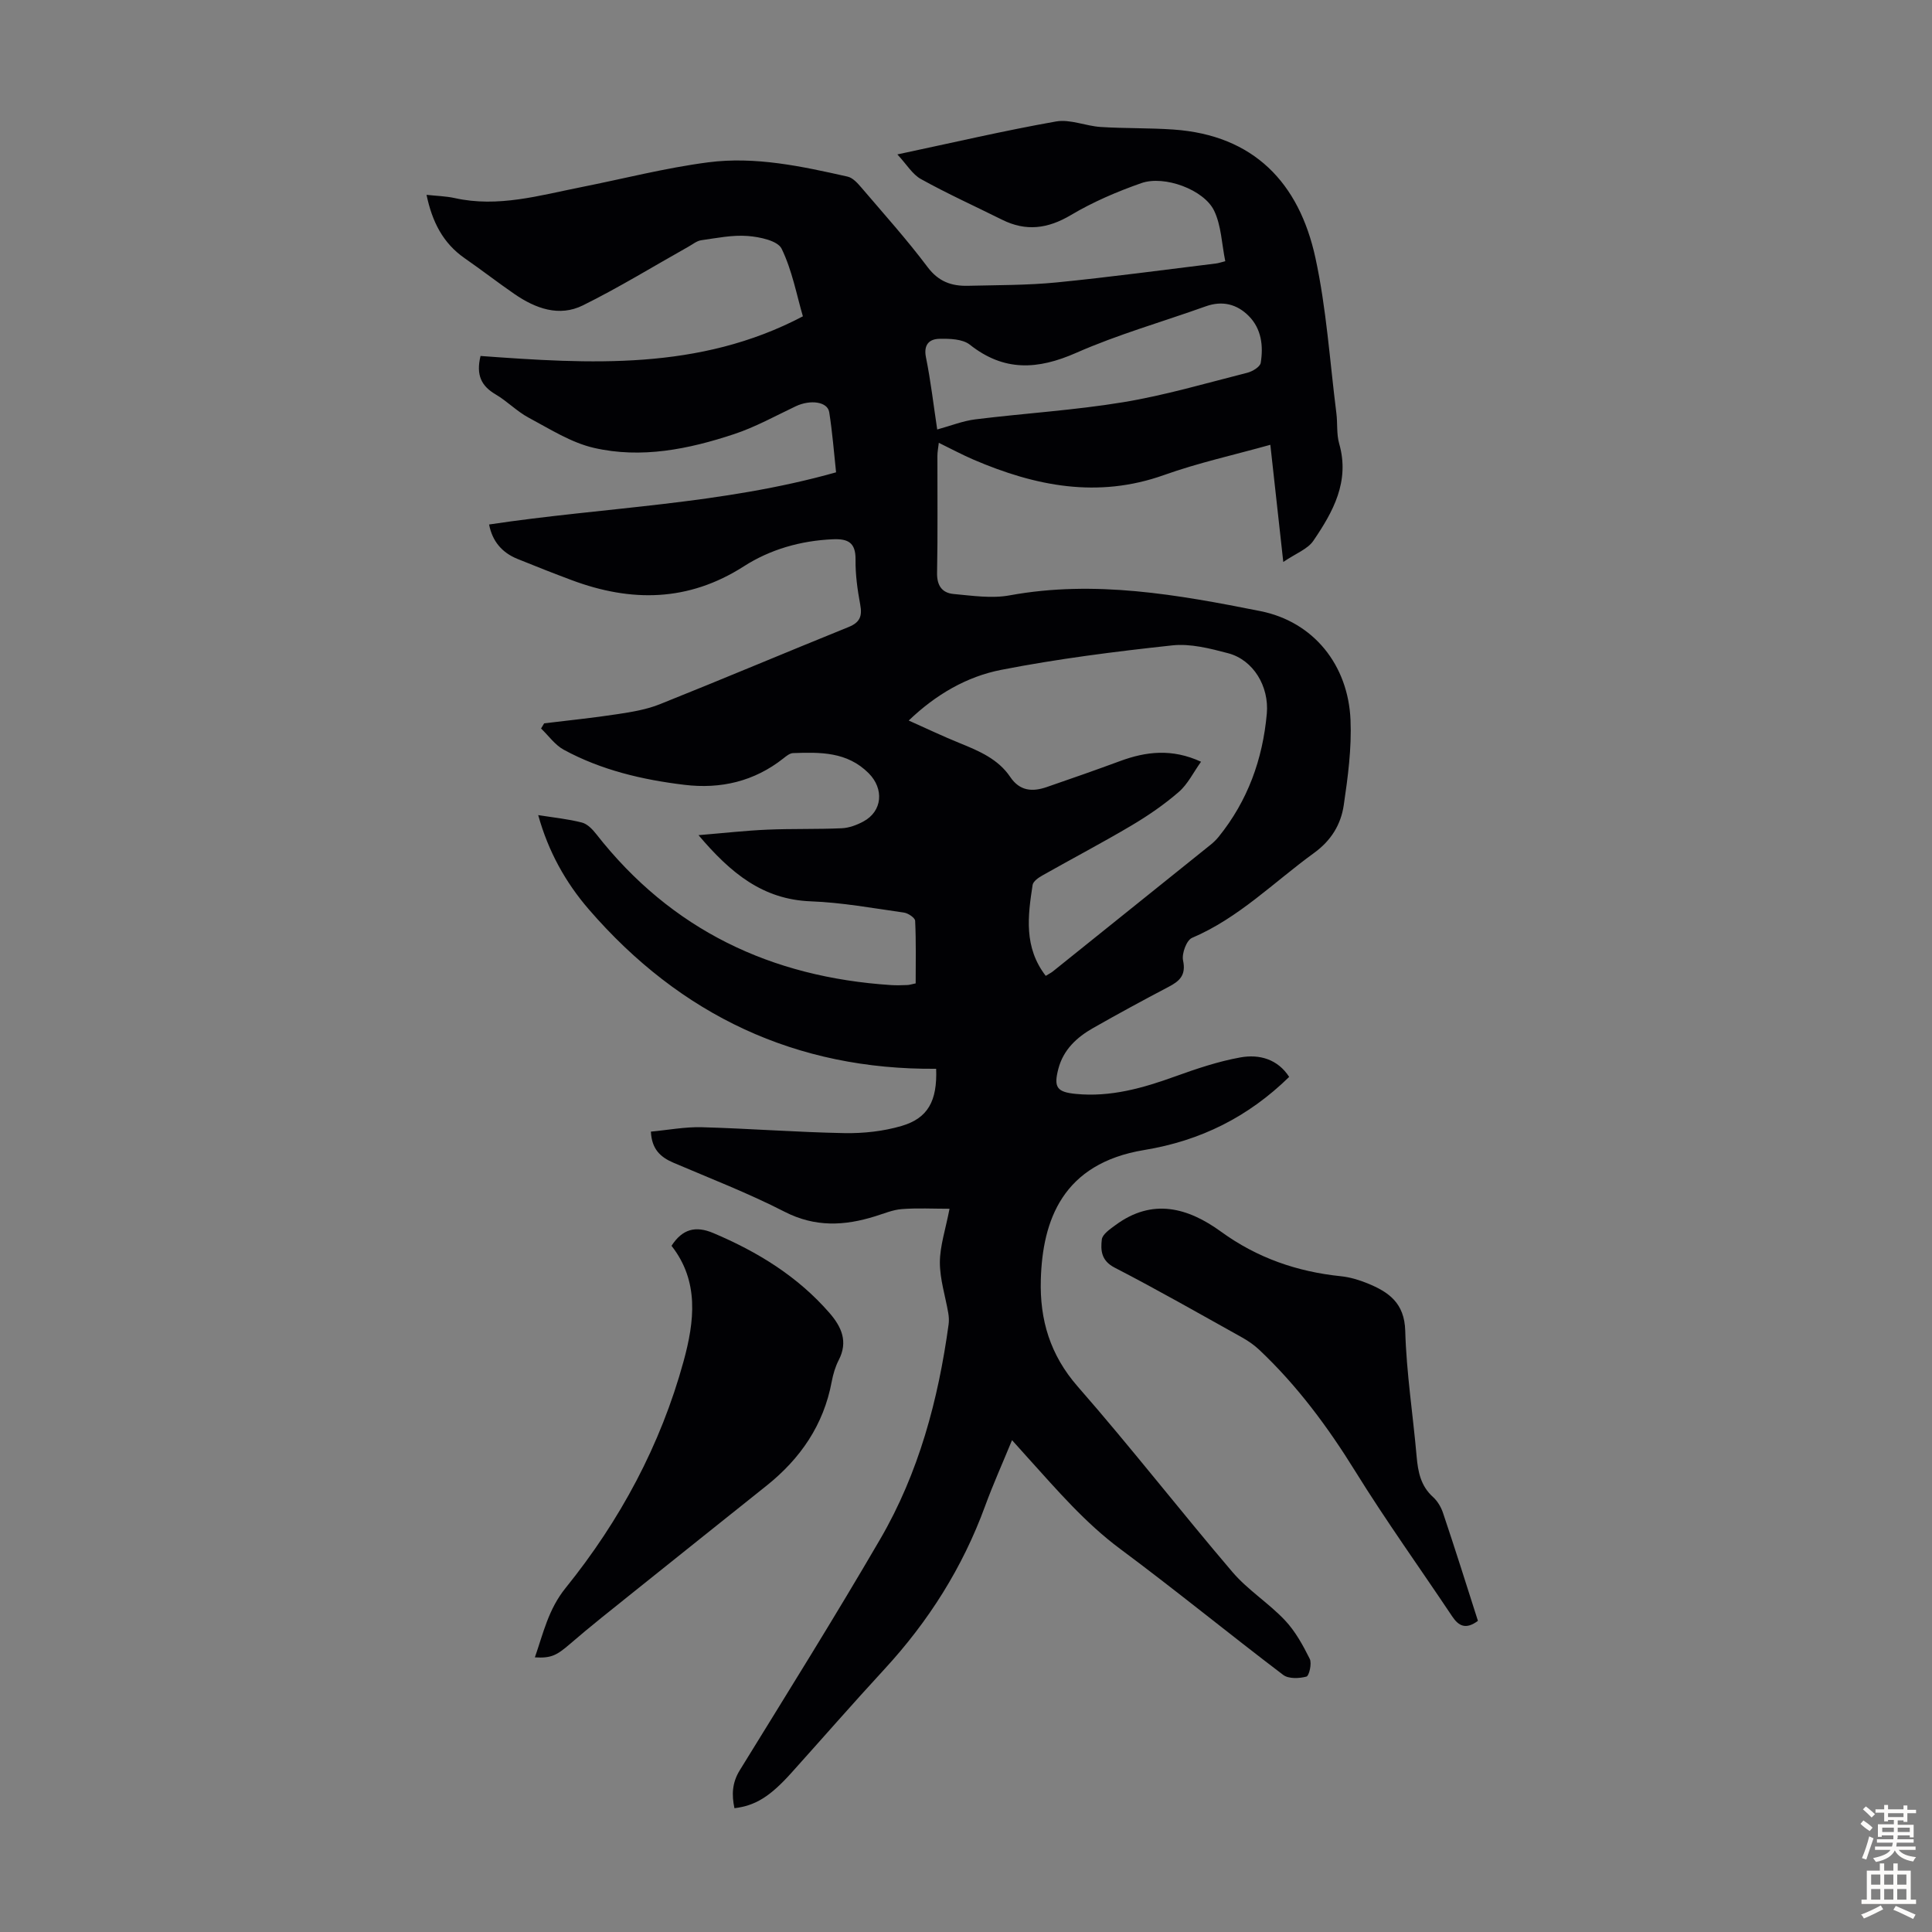 <svg enable-background="new 0 0 400 400" viewBox="0 0 400 400" xmlns="http://www.w3.org/2000/svg"><rect x="0" y="0" width="400" height="400" fill="#808080" stroke="none"/><g fill="#010104"><path d="m185.79 31.97c11.47-2.43 22.1-4.92 32.84-6.82 2.92-.52 6.15.94 9.26 1.14 5.01.32 10.05.18 15.05.53 16.69 1.16 26.03 11.07 29.4 26.55 2.29 10.54 2.98 21.42 4.34 32.16.27 2.1.01 4.32.58 6.31 2.25 7.83-1.26 14.13-5.35 20.13-1.18 1.73-3.61 2.6-6.22 4.38-.96-8.68-1.8-16.29-2.68-24.26-7.5 2.1-14.92 3.73-22.01 6.26-13.72 4.89-26.64 2.3-39.41-3.17-2.35-1.01-4.6-2.22-7.22-3.5-.12 1.05-.29 1.87-.29 2.7-.02 8.06.09 16.12-.07 24.18-.06 2.67 1.03 4.2 3.42 4.42 3.86.35 7.89.97 11.62.28 17.6-3.22 34.79-.14 51.88 3.26 11.04 2.2 18.2 11.17 18.68 22.54.25 5.86-.54 11.81-1.4 17.64-.59 3.99-2.58 7.31-6.17 9.91-8.3 6.02-15.57 13.45-25.25 17.57-1.13.48-2.15 3.25-1.85 4.67.65 3.05-.71 4.28-3.02 5.48-5.24 2.75-10.45 5.58-15.6 8.51-3.38 1.92-6.16 4.48-7.2 8.45-1 3.82-.31 4.81 3.6 5.19 7.21.71 13.93-1.21 20.62-3.63 4.39-1.58 8.88-3.1 13.45-3.92 3.95-.72 7.75.36 10.12 4.03-8.5 8.31-18.35 13.22-30.02 15.14-16.9 2.78-21.05 14.55-21.4 26.85-.24 8.3 1.92 15.58 7.65 22.13 10.98 12.54 21.22 25.73 32.04 38.41 3.16 3.7 7.48 6.4 10.84 9.96 2.15 2.27 3.74 5.17 5.15 8 .47.94-.13 3.52-.68 3.67-1.5.4-3.7.5-4.82-.35-11.32-8.59-22.33-17.6-33.73-26.07-7.28-5.41-13.07-12.18-19.07-18.81-1.04-1.15-2.07-2.31-3.34-3.72-1.97 4.79-3.94 9.17-5.59 13.68-4.64 12.68-11.69 23.83-20.83 33.74-6.52 7.07-12.84 14.32-19.27 21.47-4.42 4.91-7.44 6.78-11.78 7.31-.59-2.77-.5-5.27 1.11-7.87 9.79-15.89 19.69-31.73 29.08-47.86 7.97-13.7 12.01-28.82 14.15-44.45.1-.76.06-1.57-.07-2.33-.6-3.5-1.74-6.99-1.74-10.49.01-3.4 1.17-6.8 2-11.11-3.41 0-6.66-.18-9.88.07-1.86.14-3.67.92-5.49 1.48-6.38 2-12.47 2.31-18.8-.94-7.44-3.82-15.29-6.85-22.99-10.14-2.69-1.15-4.5-2.8-4.67-6.44 3.55-.33 7.08-1.01 10.59-.91 9.83.27 19.66 1.04 29.49 1.22 3.95.07 8.07-.38 11.84-1.49 5.43-1.6 7.39-5.16 7.14-11.83-28.97.25-52.95-11.08-71.89-32.98-4.86-5.62-8.42-12.04-10.5-19.54 3.15.5 6.16.8 9.05 1.54 1.14.29 2.22 1.43 3 2.43 15.53 19.83 36.18 29.6 61.01 31.22 1.11.07 2.24.03 3.36-.01.43-.01.86-.16 1.73-.34 0-4.31.1-8.64-.11-12.96-.03-.62-1.45-1.58-2.32-1.7-6.42-.91-12.84-2.09-19.29-2.33-9.91-.38-16.54-5.79-23.24-13.7 5.31-.44 9.78-.95 14.27-1.14 5.13-.22 10.27-.06 15.4-.29 1.5-.07 3.08-.66 4.43-1.38 4.01-2.13 4.33-6.8 1.14-10-4.48-4.5-10.04-4.37-15.66-4.18-.68.02-1.4.61-1.99 1.08-6.05 4.79-13.01 6.4-20.51 5.49-8.7-1.05-17.2-3.04-24.97-7.26-1.83-.99-3.15-2.91-4.71-4.4.21-.36.43-.71.64-1.07 5.08-.62 10.17-1.13 15.23-1.91 2.96-.45 6-.95 8.75-2.06 13.06-5.22 26.02-10.7 39.07-15.98 2.35-.95 2.83-2.27 2.39-4.63-.57-3.07-1.01-6.22-.97-9.33.04-3.52-1.55-4.34-4.72-4.2-6.65.3-12.92 2.08-18.42 5.61-11.48 7.35-23.32 7.45-35.63 2.85-3.77-1.41-7.51-2.88-11.24-4.4-3.22-1.31-5.19-3.67-5.86-7.12 23.94-3.6 48.13-4.11 71.84-10.8-.44-4.09-.76-8.3-1.42-12.46-.35-2.18-3.91-2.64-6.92-1.22-4.22 2-8.36 4.31-12.77 5.77-9.42 3.12-19.19 5.11-29.02 2.85-4.74-1.09-9.12-3.91-13.51-6.25-2.44-1.3-4.44-3.41-6.84-4.82-2.92-1.71-4.11-3.96-3.13-7.96 22.5 1.63 45.24 3.11 66.74-8.21-1.28-4.35-2.21-9.48-4.4-13.99-.81-1.67-4.53-2.45-7.01-2.64-3.18-.25-6.44.43-9.65.88-.9.13-1.74.83-2.58 1.3-7.29 4.09-14.42 8.48-21.9 12.18-4.92 2.44-9.81.65-14.14-2.32-3.5-2.41-6.86-5.02-10.35-7.44-4.5-3.13-6.73-7.56-7.89-13.12 2.12.23 4.02.27 5.84.67 8.97 2 17.53-.55 26.16-2.26 8.76-1.74 17.46-3.99 26.3-5.14 9.75-1.27 19.38.82 28.89 2.96 1.05.24 2.03 1.32 2.8 2.22 4.65 5.45 9.45 10.79 13.75 16.51 2.26 3.01 4.96 3.95 8.32 3.87 6.15-.15 12.33-.1 18.43-.7 11.01-1.09 21.98-2.58 32.97-3.92.53-.06 1.05-.26 1.91-.47-.74-3.6-.82-7.37-2.31-10.46-2.1-4.36-10.31-7.38-15.06-5.71-5.03 1.76-10.02 3.9-14.58 6.61-4.8 2.85-9.3 3.44-14.26.97-5.6-2.79-11.31-5.37-16.77-8.4-1.78-.96-2.98-3.05-4.91-5.12zm30.72 170.07c.71-.44 1.11-.63 1.45-.9 10.9-8.74 21.8-17.49 32.69-26.25.6-.48 1.17-1.04 1.66-1.64 6.01-7.44 9.12-16.03 9.97-25.5.5-5.62-2.77-11.13-8.03-12.51-3.75-.99-7.79-2.03-11.55-1.62-11.86 1.28-23.73 2.78-35.43 5.07-7.1 1.39-13.49 5.08-19.13 10.49 3.72 1.66 7.13 3.29 10.62 4.7 3.97 1.61 7.9 3.28 10.39 6.97 1.99 2.96 4.61 3.12 7.57 2.1 5.06-1.74 10.11-3.51 15.13-5.36 5.42-2.01 10.8-2.65 16.81.12-1.6 2.24-2.75 4.65-4.6 6.25-3.01 2.61-6.34 4.9-9.78 6.94-6.04 3.58-12.27 6.85-18.39 10.31-.84.47-1.98 1.24-2.1 2.01-.99 6.43-1.85 12.9 2.72 18.82zm-22.47-113.12c2.81-.77 5.32-1.78 7.91-2.1 10.2-1.26 20.5-1.88 30.62-3.55 8.66-1.43 17.15-3.94 25.69-6.1 1.06-.27 2.63-1.22 2.76-2.05.57-3.51.15-7.06-2.49-9.71-2.44-2.45-5.47-3.22-8.91-1.98-8.94 3.2-18.13 5.8-26.8 9.62-7.97 3.51-14.94 3.92-22.03-1.69-1.51-1.19-4.2-1.26-6.33-1.21-2.06.05-3.28 1.2-2.75 3.83 1 4.93 1.57 9.93 2.33 14.94z"/><path d="m110.74 343.14c1.75-5.01 2.79-9.96 6.38-14.39 11.25-13.94 19.65-29.55 24.41-46.92 2.25-8.23 3.27-16.55-2.5-23.9 2.26-3.49 4.99-4.19 8.65-2.64 9.17 3.88 17.47 8.96 24.07 16.56 2.49 2.87 3.87 5.93 1.9 9.74-.71 1.37-1.16 2.93-1.45 4.45-1.67 8.98-6.48 15.95-13.5 21.56-9.25 7.39-18.5 14.76-27.73 22.17-4.34 3.48-8.71 6.92-12.91 10.55-2.76 2.38-3.9 3.03-7.32 2.82z"/><path d="m305.99 335.58c-2.47 1.84-3.97 1.11-5.32-.91-6.69-10.02-13.73-19.82-20.07-30.05-5.69-9.19-12.03-17.75-19.89-25.16-1.04-.98-2.26-1.83-3.51-2.53-8.78-4.89-17.51-9.88-26.44-14.49-2.79-1.44-2.9-3.61-2.64-5.82.13-1.09 1.71-2.15 2.82-2.97 7.64-5.65 14.99-3.64 21.87 1.36 7.46 5.42 15.72 8.28 24.8 9.22 1.86.19 3.74.75 5.48 1.46 4.4 1.79 7.69 4.05 7.85 9.84.24 8.69 1.6 17.35 2.36 26.03.28 3.19.85 6.1 3.4 8.39.94.85 1.68 2.12 2.08 3.34 2.49 7.4 4.83 14.84 7.21 22.29z"/></g><path d="m385.2 377.6.6-.7c.6.4 1.3.9 1.9 1.5l-.6.7c-.8-.5-1.4-1-1.9-1.5zm.3 7.1c.6-1.4 1.1-2.9 1.5-4.5.3.1.6.3.9.4-.5 1.4-1 2.9-1.5 4.4zm.2-10.1.6-.6c.7.5 1.3 1.1 1.9 1.6l-.7.7c-.6-.6-1.2-1.2-1.8-1.7zm8.4-.8h.8v.9h1.8v.7h-1.8v1.8h-.8v-.3h-1.2v.9h3.3v2.6h-.8v-.4h-2.5c0 .3 0 .6-.1.8h3.4v.7h-3.5c0 .3-.1.6-.1.8h4v.7h-3.5c.7.9 1.9 1.3 3.6 1.5-.2.2-.4.5-.6.9-1.9-.3-3.2-1.1-3.8-2.3-.5 1.1-1.8 2-3.9 2.4-.2-.3-.4-.5-.6-.8 1.9-.4 3.1-.9 3.6-1.7h-3.2v-.7h3.5c.1-.2.1-.5.2-.8h-3.3v-.7h3.4c0-.2 0-.5 0-.8h-2.4v.3h-.8v-2.6h3.3v-.9h-1.2v.3h-.8v-1.8h-1.8v-.7h1.8v-.9h.8v.9h3.2zm-4.4 5.5h2.4c0-.3 0-.6 0-.9h-2.4zm1.2-3.1h3.2v-.8h-3.2zm4.4 2.2h-2.4v.9h2.5v-.9z" fill="#fcfbfa"/><path d="m389.2 385.8h.9v1.5h1.9v-1.5h.9v1.5h2.7v6h1.1v.9h-11.3v-.9h1.1v-6h2.7zm.2 8.7.5.8c-1.2.6-2.5 1.3-4 1.9-.2-.3-.3-.6-.6-.8 1.6-.6 3-1.3 4.1-1.9zm-2-4.3h1.9v-2.1h-1.9zm0 3.1h1.9v-2.2h-1.9zm2.7-3.1h1.9v-2.1h-1.9zm0 3.1h1.9v-2.2h-1.9zm2.4 1.3c1.4.6 2.7 1.2 4.1 1.8l-.5.9c-1.5-.7-2.8-1.4-4.1-1.9zm2.2-6.5h-1.9v2.1h1.9zm-1.9 5.2h1.9v-2.2h-1.9z" fill="#fcfbfa"/></svg>